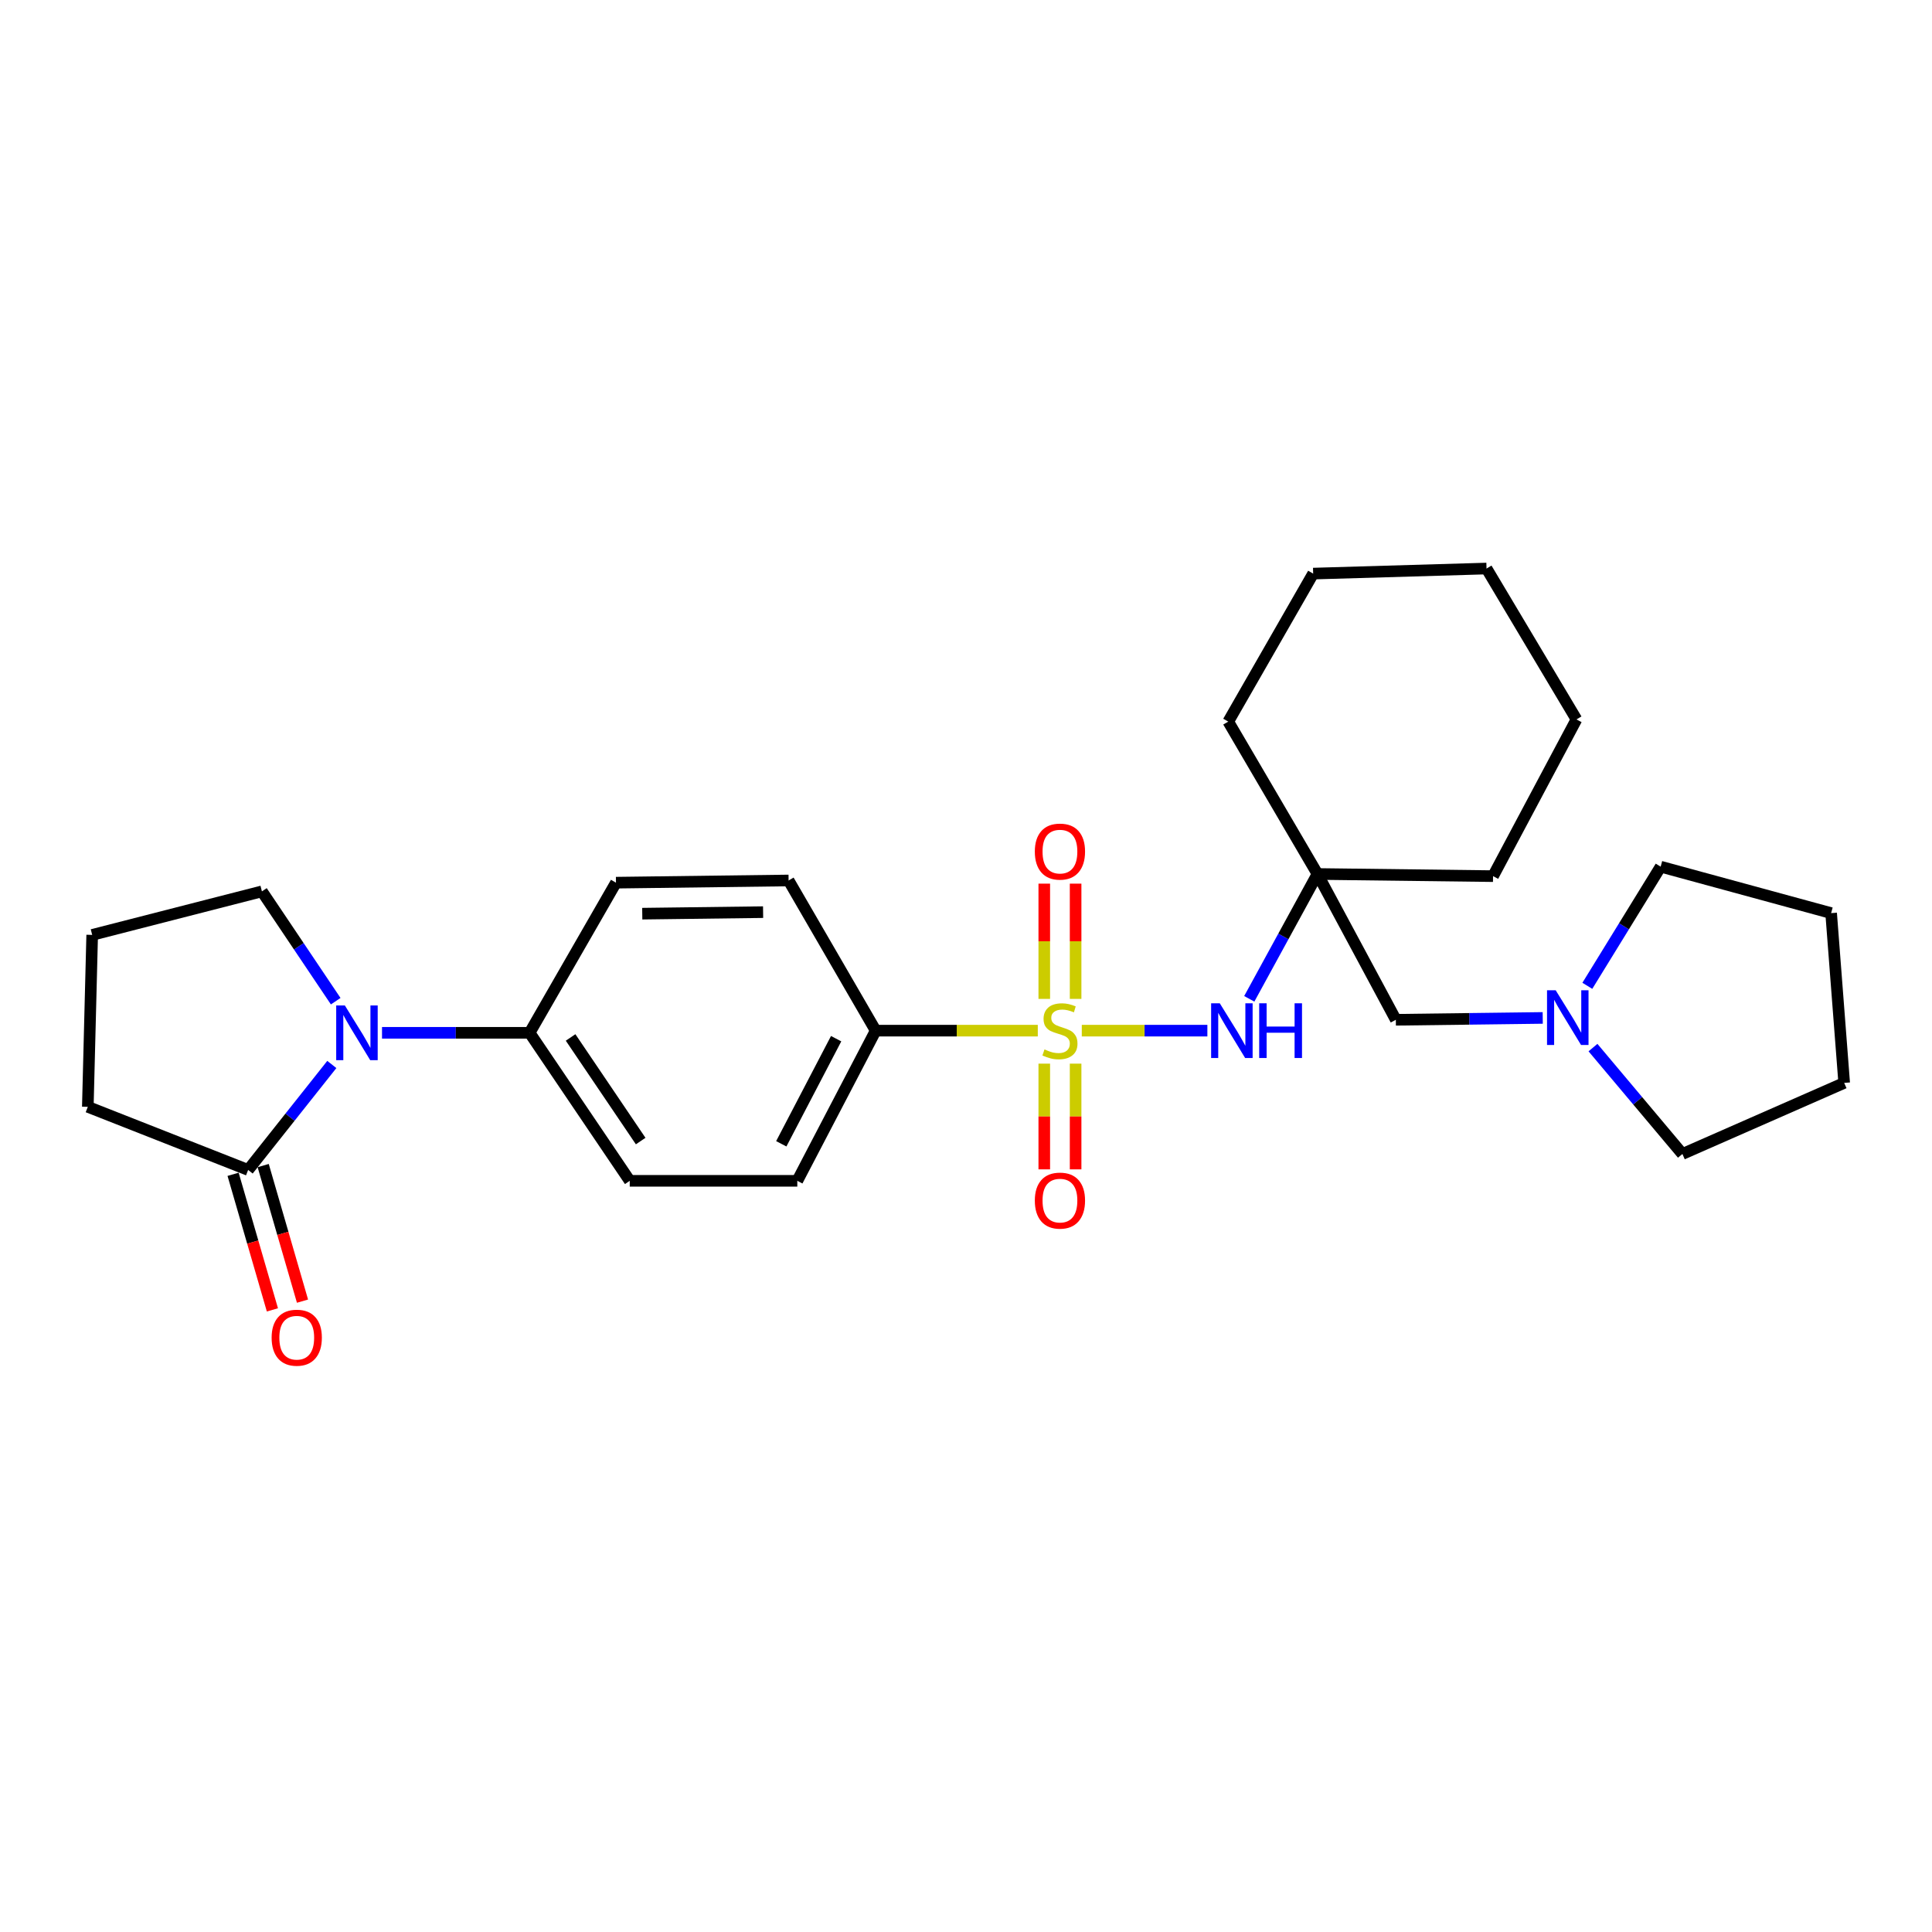 <?xml version='1.0' encoding='iso-8859-1'?>
<svg version='1.1' baseProfile='full'
              xmlns='http://www.w3.org/2000/svg'
                      xmlns:rdkit='http://www.rdkit.org/xml'
                      xmlns:xlink='http://www.w3.org/1999/xlink'
                  xml:space='preserve'
width='1000px' height='1000px' viewBox='0 0 1000 1000'>
<!-- END OF HEADER -->
<rect style='opacity:1.0;fill:#FFFFFF;stroke:none' width='1000' height='1000' x='0' y='0'> </rect>
<path class='bond-1' d='M 559.929,533.462 L 592.432,533.462' style='fill:none;fill-rule:evenodd;stroke:#CCCC00;stroke-width:6px;stroke-linecap:butt;stroke-linejoin:miter;stroke-opacity:1' />
<path class='bond-1' d='M 592.432,533.462 L 624.935,533.462' style='fill:none;fill-rule:evenodd;stroke:#0000FF;stroke-width:6px;stroke-linecap:butt;stroke-linejoin:miter;stroke-opacity:1' />
<path class='bond-4' d='M 537.159,533.462 L 495.205,533.462' style='fill:none;fill-rule:evenodd;stroke:#CCCC00;stroke-width:6px;stroke-linecap:butt;stroke-linejoin:miter;stroke-opacity:1' />
<path class='bond-4' d='M 495.205,533.462 L 453.251,533.462' style='fill:none;fill-rule:evenodd;stroke:#000000;stroke-width:6px;stroke-linecap:butt;stroke-linejoin:miter;stroke-opacity:1' />
<path class='bond-5' d='M 540.514,550.539 L 540.514,577.898' style='fill:none;fill-rule:evenodd;stroke:#CCCC00;stroke-width:6px;stroke-linecap:butt;stroke-linejoin:miter;stroke-opacity:1' />
<path class='bond-5' d='M 540.514,577.898 L 540.514,605.257' style='fill:none;fill-rule:evenodd;stroke:#FF0000;stroke-width:6px;stroke-linecap:butt;stroke-linejoin:miter;stroke-opacity:1' />
<path class='bond-5' d='M 556.734,550.539 L 556.734,577.898' style='fill:none;fill-rule:evenodd;stroke:#CCCC00;stroke-width:6px;stroke-linecap:butt;stroke-linejoin:miter;stroke-opacity:1' />
<path class='bond-5' d='M 556.734,577.898 L 556.734,605.257' style='fill:none;fill-rule:evenodd;stroke:#FF0000;stroke-width:6px;stroke-linecap:butt;stroke-linejoin:miter;stroke-opacity:1' />
<path class='bond-6' d='M 556.734,517.023 L 556.734,487.197' style='fill:none;fill-rule:evenodd;stroke:#CCCC00;stroke-width:6px;stroke-linecap:butt;stroke-linejoin:miter;stroke-opacity:1' />
<path class='bond-6' d='M 556.734,487.197 L 556.734,457.37' style='fill:none;fill-rule:evenodd;stroke:#FF0000;stroke-width:6px;stroke-linecap:butt;stroke-linejoin:miter;stroke-opacity:1' />
<path class='bond-6' d='M 540.514,517.023 L 540.514,487.197' style='fill:none;fill-rule:evenodd;stroke:#CCCC00;stroke-width:6px;stroke-linecap:butt;stroke-linejoin:miter;stroke-opacity:1' />
<path class='bond-6' d='M 540.514,487.197 L 540.514,457.37' style='fill:none;fill-rule:evenodd;stroke:#FF0000;stroke-width:6px;stroke-linecap:butt;stroke-linejoin:miter;stroke-opacity:1' />
<path class='bond-0' d='M 197.731,534.58 L 235.93,534.58' style='fill:none;fill-rule:evenodd;stroke:#0000FF;stroke-width:6px;stroke-linecap:butt;stroke-linejoin:miter;stroke-opacity:1' />
<path class='bond-0' d='M 235.93,534.58 L 274.128,534.58' style='fill:none;fill-rule:evenodd;stroke:#000000;stroke-width:6px;stroke-linecap:butt;stroke-linejoin:miter;stroke-opacity:1' />
<path class='bond-2' d='M 171.751,550.97 L 150.094,578.265' style='fill:none;fill-rule:evenodd;stroke:#0000FF;stroke-width:6px;stroke-linecap:butt;stroke-linejoin:miter;stroke-opacity:1' />
<path class='bond-2' d='M 150.094,578.265 L 128.437,605.56' style='fill:none;fill-rule:evenodd;stroke:#000000;stroke-width:6px;stroke-linecap:butt;stroke-linejoin:miter;stroke-opacity:1' />
<path class='bond-15' d='M 173.76,518.215 L 154.663,489.794' style='fill:none;fill-rule:evenodd;stroke:#0000FF;stroke-width:6px;stroke-linecap:butt;stroke-linejoin:miter;stroke-opacity:1' />
<path class='bond-15' d='M 154.663,489.794 L 135.565,461.374' style='fill:none;fill-rule:evenodd;stroke:#000000;stroke-width:6px;stroke-linecap:butt;stroke-linejoin:miter;stroke-opacity:1' />
<path class='bond-3' d='M 646.618,516.992 L 664.276,484.682' style='fill:none;fill-rule:evenodd;stroke:#0000FF;stroke-width:6px;stroke-linecap:butt;stroke-linejoin:miter;stroke-opacity:1' />
<path class='bond-3' d='M 664.276,484.682 L 681.934,452.372' style='fill:none;fill-rule:evenodd;stroke:#000000;stroke-width:6px;stroke-linecap:butt;stroke-linejoin:miter;stroke-opacity:1' />
<path class='bond-10' d='M 120.648,607.819 L 130.824,642.905' style='fill:none;fill-rule:evenodd;stroke:#000000;stroke-width:6px;stroke-linecap:butt;stroke-linejoin:miter;stroke-opacity:1' />
<path class='bond-10' d='M 130.824,642.905 L 140.999,677.99' style='fill:none;fill-rule:evenodd;stroke:#FF0000;stroke-width:6px;stroke-linecap:butt;stroke-linejoin:miter;stroke-opacity:1' />
<path class='bond-10' d='M 136.227,603.301 L 146.402,638.387' style='fill:none;fill-rule:evenodd;stroke:#000000;stroke-width:6px;stroke-linecap:butt;stroke-linejoin:miter;stroke-opacity:1' />
<path class='bond-10' d='M 146.402,638.387 L 156.577,673.472' style='fill:none;fill-rule:evenodd;stroke:#FF0000;stroke-width:6px;stroke-linecap:butt;stroke-linejoin:miter;stroke-opacity:1' />
<path class='bond-16' d='M 128.437,605.56 L 45.455,572.895' style='fill:none;fill-rule:evenodd;stroke:#000000;stroke-width:6px;stroke-linecap:butt;stroke-linejoin:miter;stroke-opacity:1' />
<path class='bond-9' d='M 681.934,452.372 L 722.483,527.839' style='fill:none;fill-rule:evenodd;stroke:#000000;stroke-width:6px;stroke-linecap:butt;stroke-linejoin:miter;stroke-opacity:1' />
<path class='bond-17' d='M 681.934,452.372 L 772.801,453.489' style='fill:none;fill-rule:evenodd;stroke:#000000;stroke-width:6px;stroke-linecap:butt;stroke-linejoin:miter;stroke-opacity:1' />
<path class='bond-18' d='M 681.934,452.372 L 635.743,373.507' style='fill:none;fill-rule:evenodd;stroke:#000000;stroke-width:6px;stroke-linecap:butt;stroke-linejoin:miter;stroke-opacity:1' />
<path class='bond-11' d='M 453.251,533.462 L 412.683,611.192' style='fill:none;fill-rule:evenodd;stroke:#000000;stroke-width:6px;stroke-linecap:butt;stroke-linejoin:miter;stroke-opacity:1' />
<path class='bond-11' d='M 432.786,537.617 L 404.389,592.028' style='fill:none;fill-rule:evenodd;stroke:#000000;stroke-width:6px;stroke-linecap:butt;stroke-linejoin:miter;stroke-opacity:1' />
<path class='bond-12' d='M 453.251,533.462 L 408.177,455.733' style='fill:none;fill-rule:evenodd;stroke:#000000;stroke-width:6px;stroke-linecap:butt;stroke-linejoin:miter;stroke-opacity:1' />
<path class='bond-7' d='M 274.128,534.58 L 318.823,456.868' style='fill:none;fill-rule:evenodd;stroke:#000000;stroke-width:6px;stroke-linecap:butt;stroke-linejoin:miter;stroke-opacity:1' />
<path class='bond-27' d='M 274.128,534.58 L 325.951,611.192' style='fill:none;fill-rule:evenodd;stroke:#000000;stroke-width:6px;stroke-linecap:butt;stroke-linejoin:miter;stroke-opacity:1' />
<path class='bond-27' d='M 295.337,536.984 L 331.613,590.612' style='fill:none;fill-rule:evenodd;stroke:#000000;stroke-width:6px;stroke-linecap:butt;stroke-linejoin:miter;stroke-opacity:1' />
<path class='bond-8' d='M 798.512,526.877 L 760.498,527.358' style='fill:none;fill-rule:evenodd;stroke:#0000FF;stroke-width:6px;stroke-linecap:butt;stroke-linejoin:miter;stroke-opacity:1' />
<path class='bond-8' d='M 760.498,527.358 L 722.483,527.839' style='fill:none;fill-rule:evenodd;stroke:#000000;stroke-width:6px;stroke-linecap:butt;stroke-linejoin:miter;stroke-opacity:1' />
<path class='bond-19' d='M 824.522,542.231 L 847.668,569.764' style='fill:none;fill-rule:evenodd;stroke:#0000FF;stroke-width:6px;stroke-linecap:butt;stroke-linejoin:miter;stroke-opacity:1' />
<path class='bond-19' d='M 847.668,569.764 L 870.815,597.297' style='fill:none;fill-rule:evenodd;stroke:#000000;stroke-width:6px;stroke-linecap:butt;stroke-linejoin:miter;stroke-opacity:1' />
<path class='bond-20' d='M 821.601,510.26 L 840.576,479.423' style='fill:none;fill-rule:evenodd;stroke:#0000FF;stroke-width:6px;stroke-linecap:butt;stroke-linejoin:miter;stroke-opacity:1' />
<path class='bond-20' d='M 840.576,479.423 L 859.551,448.587' style='fill:none;fill-rule:evenodd;stroke:#000000;stroke-width:6px;stroke-linecap:butt;stroke-linejoin:miter;stroke-opacity:1' />
<path class='bond-14' d='M 412.683,611.192 L 325.951,611.192' style='fill:none;fill-rule:evenodd;stroke:#000000;stroke-width:6px;stroke-linecap:butt;stroke-linejoin:miter;stroke-opacity:1' />
<path class='bond-13' d='M 408.177,455.733 L 318.823,456.868' style='fill:none;fill-rule:evenodd;stroke:#000000;stroke-width:6px;stroke-linecap:butt;stroke-linejoin:miter;stroke-opacity:1' />
<path class='bond-13' d='M 394.98,472.122 L 332.433,472.916' style='fill:none;fill-rule:evenodd;stroke:#000000;stroke-width:6px;stroke-linecap:butt;stroke-linejoin:miter;stroke-opacity:1' />
<path class='bond-21' d='M 135.565,461.374 L 47.716,483.901' style='fill:none;fill-rule:evenodd;stroke:#000000;stroke-width:6px;stroke-linecap:butt;stroke-linejoin:miter;stroke-opacity:1' />
<path class='bond-30' d='M 45.455,572.895 L 47.716,483.901' style='fill:none;fill-rule:evenodd;stroke:#000000;stroke-width:6px;stroke-linecap:butt;stroke-linejoin:miter;stroke-opacity:1' />
<path class='bond-22' d='M 772.801,453.489 L 815.982,372.371' style='fill:none;fill-rule:evenodd;stroke:#000000;stroke-width:6px;stroke-linecap:butt;stroke-linejoin:miter;stroke-opacity:1' />
<path class='bond-23' d='M 635.743,373.507 L 679.69,296.895' style='fill:none;fill-rule:evenodd;stroke:#000000;stroke-width:6px;stroke-linecap:butt;stroke-linejoin:miter;stroke-opacity:1' />
<path class='bond-24' d='M 870.815,597.297 L 954.545,560.504' style='fill:none;fill-rule:evenodd;stroke:#000000;stroke-width:6px;stroke-linecap:butt;stroke-linejoin:miter;stroke-opacity:1' />
<path class='bond-25' d='M 859.551,448.587 L 947.787,472.62' style='fill:none;fill-rule:evenodd;stroke:#000000;stroke-width:6px;stroke-linecap:butt;stroke-linejoin:miter;stroke-opacity:1' />
<path class='bond-28' d='M 815.982,372.371 L 769.422,294.272' style='fill:none;fill-rule:evenodd;stroke:#000000;stroke-width:6px;stroke-linecap:butt;stroke-linejoin:miter;stroke-opacity:1' />
<path class='bond-26' d='M 679.69,296.895 L 769.422,294.272' style='fill:none;fill-rule:evenodd;stroke:#000000;stroke-width:6px;stroke-linecap:butt;stroke-linejoin:miter;stroke-opacity:1' />
<path class='bond-29' d='M 954.545,560.504 L 947.787,472.62' style='fill:none;fill-rule:evenodd;stroke:#000000;stroke-width:6px;stroke-linecap:butt;stroke-linejoin:miter;stroke-opacity:1' />
<path  class='atom-0' d='M 540.624 543.182
Q 540.944 543.302, 542.264 543.862
Q 543.584 544.422, 545.024 544.782
Q 546.504 545.102, 547.944 545.102
Q 550.624 545.102, 552.184 543.822
Q 553.744 542.502, 553.744 540.222
Q 553.744 538.662, 552.944 537.702
Q 552.184 536.742, 550.984 536.222
Q 549.784 535.702, 547.784 535.102
Q 545.264 534.342, 543.744 533.622
Q 542.264 532.902, 541.184 531.382
Q 540.144 529.862, 540.144 527.302
Q 540.144 523.742, 542.544 521.542
Q 544.984 519.342, 549.784 519.342
Q 553.064 519.342, 556.784 520.902
L 555.864 523.982
Q 552.464 522.582, 549.904 522.582
Q 547.144 522.582, 545.624 523.742
Q 544.104 524.862, 544.144 526.822
Q 544.144 528.342, 544.904 529.262
Q 545.704 530.182, 546.824 530.702
Q 547.984 531.222, 549.904 531.822
Q 552.464 532.622, 553.984 533.422
Q 555.504 534.222, 556.584 535.862
Q 557.704 537.462, 557.704 540.222
Q 557.704 544.142, 555.064 546.262
Q 552.464 548.342, 548.104 548.342
Q 545.584 548.342, 543.664 547.782
Q 541.784 547.262, 539.544 546.342
L 540.624 543.182
' fill='#CCCC00'/>
<path  class='atom-1' d='M 178.497 520.42
L 187.777 535.42
Q 188.697 536.9, 190.177 539.58
Q 191.657 542.26, 191.737 542.42
L 191.737 520.42
L 195.497 520.42
L 195.497 548.74
L 191.617 548.74
L 181.657 532.34
Q 180.497 530.42, 179.257 528.22
Q 178.057 526.02, 177.697 525.34
L 177.697 548.74
L 174.017 548.74
L 174.017 520.42
L 178.497 520.42
' fill='#0000FF'/>
<path  class='atom-2' d='M 631.357 519.302
L 640.637 534.302
Q 641.557 535.782, 643.037 538.462
Q 644.517 541.142, 644.597 541.302
L 644.597 519.302
L 648.357 519.302
L 648.357 547.622
L 644.477 547.622
L 634.517 531.222
Q 633.357 529.302, 632.117 527.102
Q 630.917 524.902, 630.557 524.222
L 630.557 547.622
L 626.877 547.622
L 626.877 519.302
L 631.357 519.302
' fill='#0000FF'/>
<path  class='atom-2' d='M 651.757 519.302
L 655.597 519.302
L 655.597 531.342
L 670.077 531.342
L 670.077 519.302
L 673.917 519.302
L 673.917 547.622
L 670.077 547.622
L 670.077 534.542
L 655.597 534.542
L 655.597 547.622
L 651.757 547.622
L 651.757 519.302
' fill='#0000FF'/>
<path  class='atom-6' d='M 535.624 621.427
Q 535.624 614.627, 538.984 610.827
Q 542.344 607.027, 548.624 607.027
Q 554.904 607.027, 558.264 610.827
Q 561.624 614.627, 561.624 621.427
Q 561.624 628.307, 558.224 632.227
Q 554.824 636.107, 548.624 636.107
Q 542.384 636.107, 538.984 632.227
Q 535.624 628.347, 535.624 621.427
M 548.624 632.907
Q 552.944 632.907, 555.264 630.027
Q 557.624 627.107, 557.624 621.427
Q 557.624 615.867, 555.264 613.067
Q 552.944 610.227, 548.624 610.227
Q 544.304 610.227, 541.944 613.027
Q 539.624 615.827, 539.624 621.427
Q 539.624 627.147, 541.944 630.027
Q 544.304 632.907, 548.624 632.907
' fill='#FF0000'/>
<path  class='atom-7' d='M 535.624 440.782
Q 535.624 433.982, 538.984 430.182
Q 542.344 426.382, 548.624 426.382
Q 554.904 426.382, 558.264 430.182
Q 561.624 433.982, 561.624 440.782
Q 561.624 447.662, 558.224 451.582
Q 554.824 455.462, 548.624 455.462
Q 542.384 455.462, 538.984 451.582
Q 535.624 447.702, 535.624 440.782
M 548.624 452.262
Q 552.944 452.262, 555.264 449.382
Q 557.624 446.462, 557.624 440.782
Q 557.624 435.222, 555.264 432.422
Q 552.944 429.582, 548.624 429.582
Q 544.304 429.582, 541.944 432.382
Q 539.624 435.182, 539.624 440.782
Q 539.624 446.502, 541.944 449.382
Q 544.304 452.262, 548.624 452.262
' fill='#FF0000'/>
<path  class='atom-9' d='M 805.217 512.553
L 814.497 527.553
Q 815.417 529.033, 816.897 531.713
Q 818.377 534.393, 818.457 534.553
L 818.457 512.553
L 822.217 512.553
L 822.217 540.873
L 818.337 540.873
L 808.377 524.473
Q 807.217 522.553, 805.977 520.353
Q 804.777 518.153, 804.417 517.473
L 804.417 540.873
L 800.737 540.873
L 800.737 512.553
L 805.217 512.553
' fill='#0000FF'/>
<path  class='atom-11' d='M 140.596 692.389
Q 140.596 685.589, 143.956 681.789
Q 147.316 677.989, 153.596 677.989
Q 159.876 677.989, 163.236 681.789
Q 166.596 685.589, 166.596 692.389
Q 166.596 699.269, 163.196 703.189
Q 159.796 707.069, 153.596 707.069
Q 147.356 707.069, 143.956 703.189
Q 140.596 699.309, 140.596 692.389
M 153.596 703.869
Q 157.916 703.869, 160.236 700.989
Q 162.596 698.069, 162.596 692.389
Q 162.596 686.829, 160.236 684.029
Q 157.916 681.189, 153.596 681.189
Q 149.276 681.189, 146.916 683.989
Q 144.596 686.789, 144.596 692.389
Q 144.596 698.109, 146.916 700.989
Q 149.276 703.869, 153.596 703.869
' fill='#FF0000'/>
</svg>

